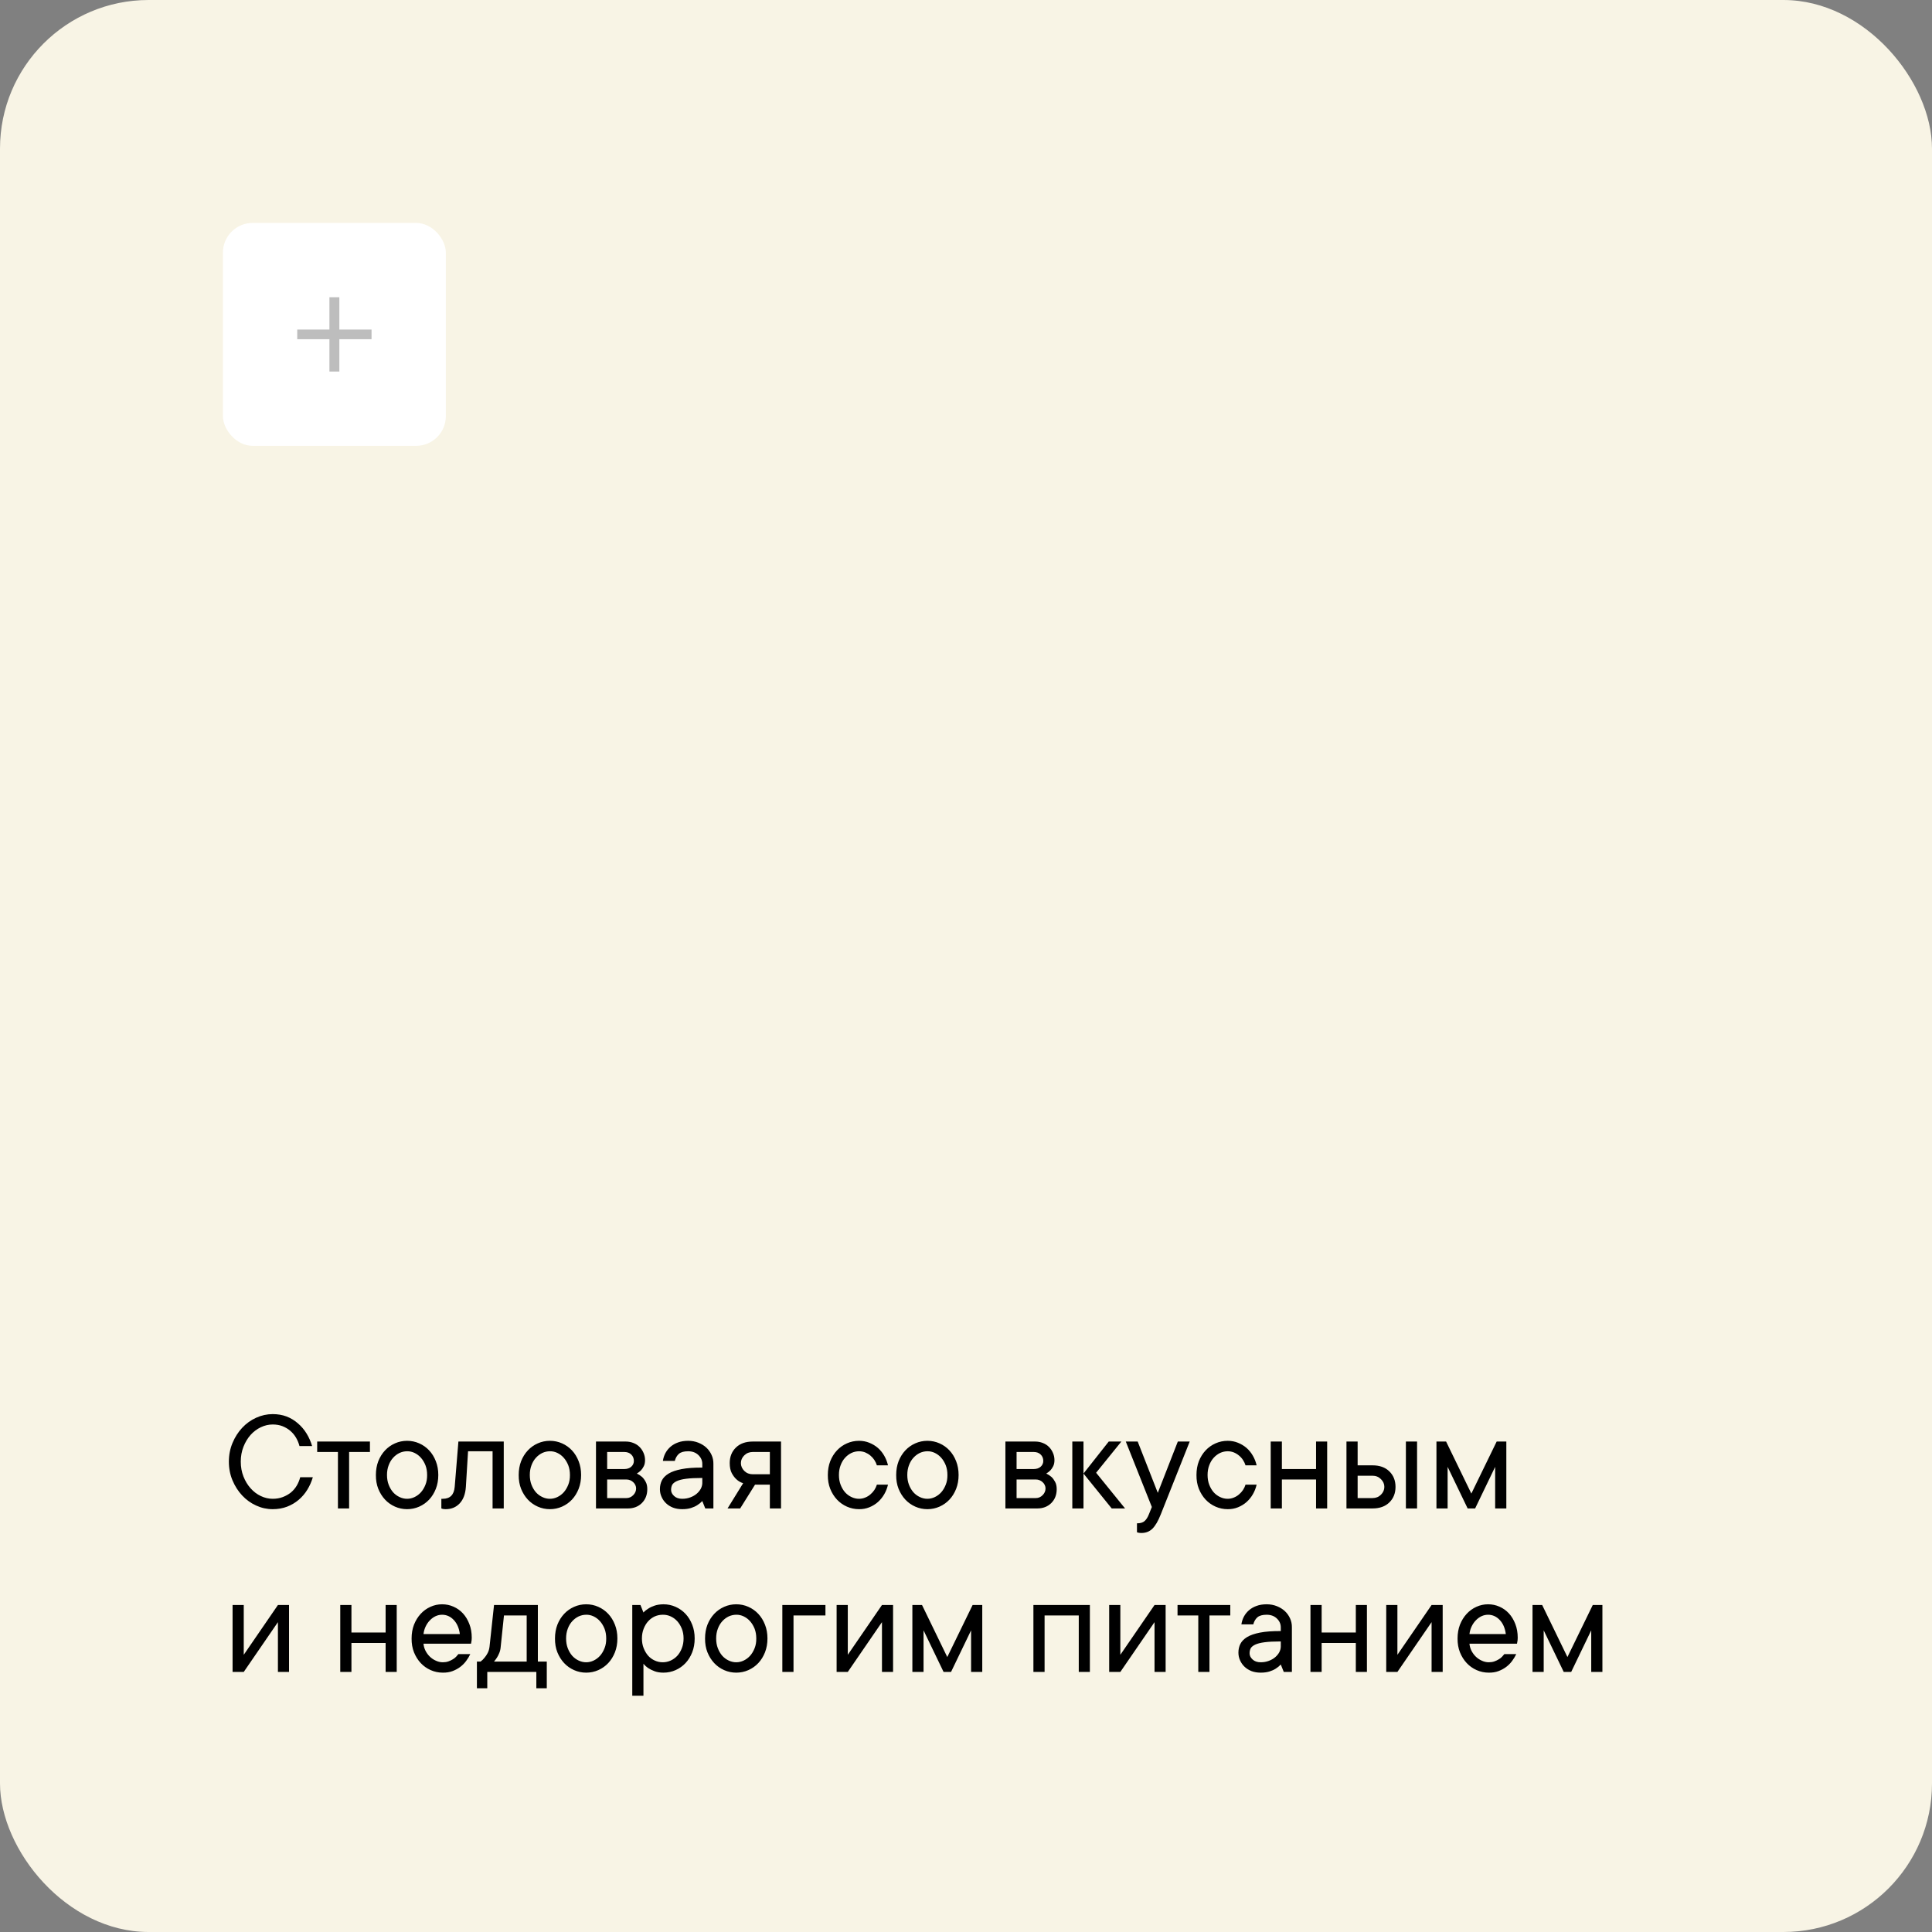 <?xml version="1.0" encoding="UTF-8"?> <svg xmlns="http://www.w3.org/2000/svg" width="260" height="260" viewBox="0 0 260 260" fill="none"><rect x="0" y="0" width="260" height="260" fill="#808080" stroke="none"/><rect width="260" height="260" rx="20" fill="#F8F4E5"></rect><path d="M36.699 191.701C36.152 191.701 35.618 191.825 35.098 192.072C34.577 192.32 34.118 192.665 33.721 193.107C33.324 193.557 33.005 194.087 32.764 194.699C32.523 195.311 32.402 195.979 32.402 196.701C32.402 197.424 32.523 198.091 32.764 198.703C33.005 199.315 33.324 199.842 33.721 200.285C34.118 200.734 34.577 201.083 35.098 201.33C35.618 201.577 36.152 201.701 36.699 201.701C37.194 201.701 37.647 201.623 38.057 201.467C38.467 201.311 38.831 201.105 39.15 200.852C39.463 200.591 39.723 200.285 39.932 199.934C40.14 199.582 40.296 199.204 40.4 198.801H42.1C41.924 199.4 41.676 199.96 41.357 200.48C41.038 201.001 40.648 201.457 40.185 201.848C39.723 202.238 39.203 202.544 38.623 202.766C38.037 202.987 37.396 203.098 36.699 203.098C35.925 203.098 35.182 202.935 34.473 202.609C33.757 202.284 33.128 201.831 32.588 201.252C32.047 200.673 31.615 199.995 31.289 199.221C30.963 198.446 30.801 197.606 30.801 196.701C30.801 195.809 30.963 194.973 31.289 194.191C31.615 193.41 32.047 192.73 32.588 192.15C33.128 191.571 33.757 191.118 34.473 190.793C35.189 190.467 35.931 190.305 36.699 190.305C37.376 190.305 38.001 190.412 38.574 190.627C39.141 190.848 39.648 191.158 40.098 191.555C40.553 191.945 40.941 192.401 41.26 192.922C41.579 193.443 41.826 194.003 42.002 194.602H40.303C40.199 194.204 40.042 193.827 39.834 193.469C39.626 193.117 39.368 192.811 39.062 192.551C38.757 192.29 38.405 192.082 38.008 191.926C37.617 191.776 37.181 191.701 36.699 191.701ZM42.685 193.996H49.785V195.402H46.982V203H45.478V195.402H42.685V193.996ZM52.08 198.498C52.08 198.98 52.155 199.416 52.305 199.807C52.454 200.197 52.653 200.536 52.9 200.822C53.154 201.102 53.444 201.317 53.77 201.467C54.095 201.623 54.434 201.701 54.785 201.701C55.13 201.701 55.465 201.623 55.791 201.467C56.117 201.311 56.403 201.096 56.65 200.822C56.898 200.542 57.1 200.204 57.256 199.807C57.412 199.416 57.487 198.98 57.48 198.498C57.48 198.016 57.406 197.58 57.256 197.189C57.1 196.799 56.898 196.464 56.65 196.184C56.403 195.904 56.117 195.686 55.791 195.529C55.465 195.373 55.13 195.298 54.785 195.305C54.44 195.305 54.102 195.38 53.77 195.529C53.444 195.686 53.154 195.904 52.9 196.184C52.647 196.464 52.448 196.799 52.305 197.189C52.155 197.58 52.08 198.016 52.08 198.498ZM58.984 198.498C58.984 199.175 58.874 199.797 58.652 200.363C58.431 200.923 58.132 201.405 57.754 201.809C57.376 202.212 56.93 202.528 56.416 202.756C55.902 202.984 55.358 203.098 54.785 203.098C54.212 203.098 53.669 202.984 53.154 202.756C52.64 202.528 52.194 202.212 51.816 201.809C51.439 201.405 51.136 200.923 50.908 200.363C50.687 199.803 50.579 199.182 50.586 198.498C50.586 197.821 50.693 197.202 50.908 196.643C51.13 196.083 51.432 195.598 51.816 195.188C52.194 194.784 52.64 194.468 53.154 194.24C53.669 194.012 54.212 193.898 54.785 193.898C55.358 193.898 55.902 194.012 56.416 194.24C56.93 194.468 57.376 194.784 57.754 195.188C58.132 195.591 58.431 196.076 58.652 196.643C58.874 197.202 58.984 197.821 58.984 198.498ZM67.793 193.996V203H66.289V195.305H62.988L62.695 200.1C62.63 201.057 62.353 201.796 61.865 202.316C61.377 202.837 60.752 203.098 59.99 203.098C59.912 203.098 59.837 203.094 59.766 203.088C59.7 203.081 59.635 203.072 59.57 203.059C59.505 203.046 59.447 203.026 59.395 203V201.701H59.59C60.566 201.701 61.1 201.167 61.191 200.1L61.69 193.996H67.793ZM71.299 198.498C71.299 198.98 71.374 199.416 71.523 199.807C71.673 200.197 71.872 200.536 72.119 200.822C72.373 201.102 72.663 201.317 72.988 201.467C73.314 201.623 73.652 201.701 74.004 201.701C74.349 201.701 74.684 201.623 75.01 201.467C75.335 201.311 75.622 201.096 75.869 200.822C76.117 200.542 76.318 200.204 76.475 199.807C76.631 199.416 76.706 198.98 76.699 198.498C76.699 198.016 76.624 197.58 76.475 197.189C76.318 196.799 76.117 196.464 75.869 196.184C75.622 195.904 75.335 195.686 75.01 195.529C74.684 195.373 74.349 195.298 74.004 195.305C73.659 195.305 73.32 195.38 72.988 195.529C72.663 195.686 72.373 195.904 72.119 196.184C71.865 196.464 71.667 196.799 71.523 197.189C71.374 197.58 71.299 198.016 71.299 198.498ZM78.203 198.498C78.203 199.175 78.092 199.797 77.871 200.363C77.65 200.923 77.35 201.405 76.973 201.809C76.595 202.212 76.149 202.528 75.635 202.756C75.12 202.984 74.577 203.098 74.004 203.098C73.431 203.098 72.887 202.984 72.373 202.756C71.859 202.528 71.413 202.212 71.035 201.809C70.658 201.405 70.355 200.923 70.127 200.363C69.906 199.803 69.798 199.182 69.805 198.498C69.805 197.821 69.912 197.202 70.127 196.643C70.348 196.083 70.651 195.598 71.035 195.188C71.413 194.784 71.859 194.468 72.373 194.24C72.887 194.012 73.431 193.898 74.004 193.898C74.577 193.898 75.12 194.012 75.635 194.24C76.149 194.468 76.595 194.784 76.973 195.188C77.35 195.591 77.65 196.076 77.871 196.643C78.092 197.202 78.203 197.821 78.203 198.498ZM85.703 198.303C85.957 198.42 86.191 198.573 86.406 198.762C86.582 198.924 86.742 199.139 86.885 199.406C87.034 199.667 87.109 199.999 87.109 200.402C87.109 201.164 86.865 201.789 86.377 202.277C85.889 202.759 85.264 203 84.502 203H80.205V193.996H84.209C84.58 193.996 84.925 194.061 85.244 194.191C85.563 194.315 85.837 194.491 86.064 194.719C86.292 194.947 86.471 195.214 86.602 195.52C86.738 195.826 86.807 196.151 86.807 196.496C86.807 196.828 86.748 197.105 86.631 197.326C86.52 197.548 86.393 197.733 86.25 197.883C86.087 198.046 85.905 198.186 85.703 198.303ZM81.709 195.402V197.697H84.004C84.401 197.697 84.717 197.593 84.951 197.385C85.186 197.17 85.303 196.91 85.303 196.604C85.303 196.258 85.186 195.972 84.951 195.744C84.723 195.516 84.408 195.402 84.004 195.402H81.709ZM84.307 201.604C84.652 201.604 84.954 201.473 85.215 201.213C85.475 200.952 85.606 200.65 85.606 200.305C85.606 200.155 85.573 200.008 85.508 199.865C85.443 199.715 85.348 199.585 85.225 199.475C85.107 199.357 84.967 199.266 84.805 199.201C84.648 199.136 84.482 199.104 84.307 199.104H81.709V201.604H84.307ZM92.607 193.898C93.102 193.898 93.561 193.983 93.984 194.152C94.408 194.322 94.766 194.543 95.059 194.816C95.358 195.096 95.592 195.425 95.762 195.803C95.931 196.174 96.012 196.574 96.006 197.004V203H94.912L94.512 202.004C94.31 202.219 94.082 202.404 93.828 202.561C93.6 202.71 93.32 202.837 92.988 202.941C92.656 203.046 92.262 203.098 91.807 203.098C91.351 203.098 90.941 203.029 90.576 202.893C90.212 202.749 89.899 202.554 89.639 202.307C89.378 202.059 89.176 201.773 89.033 201.447C88.883 201.122 88.809 200.773 88.809 200.402C88.809 199.973 88.897 199.582 89.072 199.23C89.248 198.879 89.547 198.573 89.971 198.312C90.4 198.052 90.983 197.85 91.719 197.707C92.461 197.564 93.392 197.495 94.512 197.502V197.004C94.512 196.548 94.336 196.151 93.984 195.812C93.633 195.474 93.174 195.305 92.607 195.305C92.047 195.305 91.634 195.419 91.367 195.646C91.1 195.881 90.915 196.2 90.811 196.604H89.209C89.261 196.232 89.375 195.881 89.551 195.549C89.727 195.223 89.958 194.937 90.244 194.689C90.531 194.442 90.869 194.25 91.26 194.113C91.65 193.97 92.1 193.898 92.607 193.898ZM91.807 201.701C92.204 201.701 92.572 201.636 92.91 201.506C93.242 201.382 93.525 201.219 93.76 201.018C93.994 200.816 94.176 200.594 94.307 200.354C94.437 200.106 94.505 199.855 94.512 199.602V198.898C93.607 198.898 92.881 198.934 92.334 199.006C91.787 199.077 91.364 199.185 91.064 199.328C90.765 199.471 90.563 199.637 90.459 199.826C90.361 200.021 90.312 200.246 90.312 200.5C90.312 200.806 90.449 201.083 90.723 201.33C90.99 201.577 91.351 201.701 91.807 201.701ZM101.611 199.797L99.609 203H97.91L100.01 199.602C99.665 199.497 99.365 199.325 99.111 199.084C98.883 198.882 98.675 198.609 98.486 198.264C98.297 197.912 98.203 197.456 98.203 196.896C98.203 196.044 98.48 195.347 99.033 194.807C99.587 194.266 100.345 193.996 101.309 193.996H105.107V203H103.604V199.797H101.611ZM101.309 195.402C100.853 195.402 100.472 195.552 100.166 195.852C99.86 196.151 99.707 196.499 99.707 196.896C99.707 197.294 99.86 197.645 100.166 197.951C100.472 198.251 100.853 198.4 101.309 198.4H103.604V195.402H101.309ZM115.605 195.305C115.26 195.305 114.922 195.38 114.59 195.529C114.264 195.686 113.975 195.904 113.721 196.184C113.467 196.464 113.268 196.799 113.125 197.189C112.975 197.58 112.9 198.016 112.9 198.498C112.9 198.98 112.975 199.416 113.125 199.807C113.275 200.197 113.473 200.536 113.721 200.822C113.975 201.102 114.264 201.317 114.59 201.467C114.915 201.623 115.254 201.701 115.605 201.701C115.898 201.701 116.175 201.646 116.436 201.535C116.696 201.431 116.927 201.291 117.129 201.115C117.337 200.939 117.516 200.741 117.666 200.52C117.816 200.292 117.93 200.051 118.008 199.797H119.502C119.398 200.253 119.232 200.679 119.004 201.076C118.776 201.473 118.493 201.825 118.154 202.131C117.816 202.43 117.428 202.668 116.992 202.844C116.556 203.02 116.094 203.104 115.605 203.098C115.033 203.098 114.489 202.984 113.975 202.756C113.46 202.528 113.014 202.212 112.637 201.809C112.259 201.405 111.956 200.923 111.729 200.363C111.507 199.803 111.4 199.182 111.406 198.498C111.406 197.821 111.514 197.202 111.729 196.643C111.95 196.083 112.253 195.598 112.637 195.188C113.014 194.784 113.46 194.468 113.975 194.24C114.489 194.012 115.033 193.898 115.605 193.898C116.1 193.898 116.562 193.986 116.992 194.162C117.428 194.338 117.816 194.572 118.154 194.865C118.493 195.165 118.776 195.516 119.004 195.92C119.232 196.317 119.398 196.743 119.502 197.199H118.008C117.93 196.945 117.816 196.704 117.666 196.477C117.516 196.249 117.337 196.05 117.129 195.881C116.921 195.705 116.689 195.565 116.436 195.461C116.175 195.357 115.898 195.305 115.605 195.305ZM122.1 198.498C122.1 198.98 122.174 199.416 122.324 199.807C122.474 200.197 122.673 200.536 122.92 200.822C123.174 201.102 123.464 201.317 123.789 201.467C124.115 201.623 124.453 201.701 124.805 201.701C125.15 201.701 125.485 201.623 125.811 201.467C126.136 201.311 126.423 201.096 126.67 200.822C126.917 200.542 127.119 200.204 127.275 199.807C127.432 199.416 127.507 198.98 127.5 198.498C127.5 198.016 127.425 197.58 127.275 197.189C127.119 196.799 126.917 196.464 126.67 196.184C126.423 195.904 126.136 195.686 125.811 195.529C125.485 195.373 125.15 195.298 124.805 195.305C124.46 195.305 124.121 195.38 123.789 195.529C123.464 195.686 123.174 195.904 122.92 196.184C122.666 196.464 122.467 196.799 122.324 197.189C122.174 197.58 122.1 198.016 122.1 198.498ZM129.004 198.498C129.004 199.175 128.893 199.797 128.672 200.363C128.451 200.923 128.151 201.405 127.773 201.809C127.396 202.212 126.95 202.528 126.436 202.756C125.921 202.984 125.378 203.098 124.805 203.098C124.232 203.098 123.688 202.984 123.174 202.756C122.66 202.528 122.214 202.212 121.836 201.809C121.458 201.405 121.156 200.923 120.928 200.363C120.706 199.803 120.599 199.182 120.605 198.498C120.605 197.821 120.713 197.202 120.928 196.643C121.149 196.083 121.452 195.598 121.836 195.188C122.214 194.784 122.66 194.468 123.174 194.24C123.688 194.012 124.232 193.898 124.805 193.898C125.378 193.898 125.921 194.012 126.436 194.24C126.95 194.468 127.396 194.784 127.773 195.188C128.151 195.591 128.451 196.076 128.672 196.643C128.893 197.202 129.004 197.821 129.004 198.498ZM140.801 198.303C141.055 198.42 141.289 198.573 141.504 198.762C141.68 198.924 141.839 199.139 141.982 199.406C142.132 199.667 142.207 199.999 142.207 200.402C142.207 201.164 141.963 201.789 141.475 202.277C140.986 202.759 140.361 203 139.6 203H135.303V193.996H139.307C139.678 193.996 140.023 194.061 140.342 194.191C140.661 194.315 140.934 194.491 141.162 194.719C141.39 194.947 141.569 195.214 141.699 195.52C141.836 195.826 141.904 196.151 141.904 196.496C141.904 196.828 141.846 197.105 141.729 197.326C141.618 197.548 141.491 197.733 141.348 197.883C141.185 198.046 141.003 198.186 140.801 198.303ZM136.807 195.402V197.697H139.102C139.499 197.697 139.814 197.593 140.049 197.385C140.283 197.17 140.4 196.91 140.4 196.604C140.4 196.258 140.283 195.972 140.049 195.744C139.821 195.516 139.505 195.402 139.102 195.402H136.807ZM139.404 201.604C139.749 201.604 140.052 201.473 140.312 201.213C140.573 200.952 140.703 200.65 140.703 200.305C140.703 200.155 140.671 200.008 140.605 199.865C140.54 199.715 140.446 199.585 140.322 199.475C140.205 199.357 140.065 199.266 139.902 199.201C139.746 199.136 139.58 199.104 139.404 199.104H136.807V201.604H139.404ZM145.811 203H144.307V193.996H145.811V203ZM149.609 203L145.811 198.303L149.209 193.996H150.908L147.51 198.195L151.406 203H149.609ZM151.504 193.996H153.105L155.811 200.9L158.506 193.996H160.107L156.211 203.801C155.853 204.706 155.475 205.35 155.078 205.734C154.688 206.112 154.199 206.301 153.613 206.301C153.535 206.301 153.46 206.298 153.389 206.291C153.324 206.285 153.258 206.275 153.193 206.262C153.128 206.249 153.066 206.229 153.008 206.203V205.002C153.464 205.002 153.805 204.901 154.033 204.699C154.261 204.497 154.453 204.198 154.609 203.801L155.01 202.805L151.504 193.996ZM165.215 195.305C164.87 195.305 164.531 195.38 164.199 195.529C163.874 195.686 163.584 195.904 163.33 196.184C163.076 196.464 162.878 196.799 162.734 197.189C162.585 197.58 162.51 198.016 162.51 198.498C162.51 198.98 162.585 199.416 162.734 199.807C162.884 200.197 163.083 200.536 163.33 200.822C163.584 201.102 163.874 201.317 164.199 201.467C164.525 201.623 164.863 201.701 165.215 201.701C165.508 201.701 165.785 201.646 166.045 201.535C166.305 201.431 166.536 201.291 166.738 201.115C166.947 200.939 167.126 200.741 167.275 200.52C167.425 200.292 167.539 200.051 167.617 199.797H169.111C169.007 200.253 168.841 200.679 168.613 201.076C168.385 201.473 168.102 201.825 167.764 202.131C167.425 202.43 167.038 202.668 166.602 202.844C166.165 203.02 165.703 203.104 165.215 203.098C164.642 203.098 164.098 202.984 163.584 202.756C163.07 202.528 162.624 202.212 162.246 201.809C161.868 201.405 161.566 200.923 161.338 200.363C161.117 199.803 161.009 199.182 161.016 198.498C161.016 197.821 161.123 197.202 161.338 196.643C161.559 196.083 161.862 195.598 162.246 195.188C162.624 194.784 163.07 194.468 163.584 194.24C164.098 194.012 164.642 193.898 165.215 193.898C165.71 193.898 166.172 193.986 166.602 194.162C167.038 194.338 167.425 194.572 167.764 194.865C168.102 195.165 168.385 195.516 168.613 195.92C168.841 196.317 169.007 196.743 169.111 197.199H167.617C167.539 196.945 167.425 196.704 167.275 196.477C167.126 196.249 166.947 196.05 166.738 195.881C166.53 195.705 166.299 195.565 166.045 195.461C165.785 195.357 165.508 195.305 165.215 195.305ZM178.604 193.996V203H177.109V199.104H172.51V203H171.006V193.996H172.51V197.697H177.109V193.996H178.604ZM190.703 193.996V203H189.199V193.996H190.703ZM184.707 197.199C185.664 197.199 186.419 197.469 186.973 198.01C187.526 198.55 187.803 199.247 187.803 200.1C187.803 200.952 187.526 201.649 186.973 202.189C186.419 202.73 185.664 203 184.707 203H181.201V193.996H182.705V197.199H184.707ZM184.707 201.604C185.163 201.604 185.54 201.454 185.84 201.154C186.146 200.848 186.299 200.497 186.299 200.1C186.299 199.702 186.146 199.354 185.84 199.055C185.534 198.749 185.156 198.596 184.707 198.596H182.705V201.604H184.707ZM197.51 203L194.814 197.404V203H193.311V193.996H194.609L198.008 200.998L201.416 193.996H202.715V203H201.211V197.404L198.516 203H197.51ZM38.897 215.996V225H37.402V218.301L32.803 225H31.299V215.996H32.803V222.695L37.402 215.996H38.897ZM53.389 215.996V225H51.895V221.104H47.295V225H45.791V215.996H47.295V219.697H51.895V215.996H53.389ZM63.291 222.598C63.141 222.917 62.953 223.229 62.725 223.535C62.497 223.841 62.23 224.108 61.924 224.336C61.618 224.564 61.273 224.749 60.889 224.893C60.505 225.036 60.072 225.104 59.59 225.098C59.017 225.098 58.473 224.984 57.959 224.756C57.445 224.528 56.999 224.212 56.621 223.809C56.243 223.405 55.941 222.923 55.713 222.363C55.492 221.803 55.384 221.182 55.391 220.498C55.391 219.821 55.498 219.202 55.713 218.643C55.934 218.083 56.234 217.598 56.611 217.188C56.982 216.784 57.419 216.468 57.92 216.24C58.421 216.012 58.945 215.898 59.492 215.898C60.039 215.898 60.553 216.006 61.035 216.221C61.523 216.436 61.947 216.738 62.305 217.129C62.663 217.52 62.949 217.995 63.164 218.555C63.379 219.108 63.486 219.723 63.486 220.4C63.486 220.531 63.48 220.645 63.467 220.742C63.454 220.833 63.441 220.911 63.428 220.977C63.415 221.055 63.402 221.13 63.389 221.201H56.992C57.018 221.52 57.106 221.833 57.256 222.139C57.412 222.445 57.607 222.712 57.842 222.939C58.076 223.167 58.346 223.35 58.652 223.486C58.958 223.63 59.271 223.701 59.59 223.701C59.87 223.701 60.12 223.662 60.342 223.584C60.563 223.506 60.762 223.411 60.938 223.301C61.12 223.197 61.27 223.079 61.387 222.949C61.504 222.826 61.605 222.708 61.69 222.598H63.291ZM59.492 217.305C59.186 217.305 58.893 217.37 58.613 217.5C58.34 217.63 58.092 217.809 57.871 218.037C57.643 218.265 57.451 218.538 57.295 218.857C57.139 219.176 57.038 219.525 56.992 219.902H61.885C61.781 219.102 61.504 218.467 61.055 217.998C60.612 217.536 60.091 217.305 59.492 217.305ZM73.584 223.604V227.197H72.178V225H65.576V227.197H64.18V223.604H64.678C64.88 223.454 65.059 223.278 65.215 223.076C65.365 222.9 65.501 222.695 65.625 222.461C65.755 222.22 65.84 221.934 65.879 221.602L66.484 215.996H72.383V223.604H73.584ZM67.383 221.602C67.357 221.934 67.292 222.22 67.188 222.461C67.09 222.702 66.986 222.907 66.875 223.076C66.745 223.278 66.615 223.454 66.484 223.604H70.879V217.402H67.822L67.383 221.602ZM76.182 220.498C76.182 220.98 76.257 221.416 76.406 221.807C76.556 222.197 76.755 222.536 77.002 222.822C77.256 223.102 77.546 223.317 77.871 223.467C78.197 223.623 78.535 223.701 78.887 223.701C79.232 223.701 79.567 223.623 79.893 223.467C80.218 223.311 80.505 223.096 80.752 222.822C80.999 222.542 81.201 222.204 81.357 221.807C81.514 221.416 81.588 220.98 81.582 220.498C81.582 220.016 81.507 219.58 81.357 219.189C81.201 218.799 80.999 218.464 80.752 218.184C80.505 217.904 80.218 217.686 79.893 217.529C79.567 217.373 79.232 217.298 78.887 217.305C78.542 217.305 78.203 217.38 77.871 217.529C77.546 217.686 77.256 217.904 77.002 218.184C76.748 218.464 76.549 218.799 76.406 219.189C76.257 219.58 76.182 220.016 76.182 220.498ZM83.086 220.498C83.086 221.175 82.975 221.797 82.754 222.363C82.533 222.923 82.233 223.405 81.856 223.809C81.478 224.212 81.032 224.528 80.518 224.756C80.003 224.984 79.46 225.098 78.887 225.098C78.314 225.098 77.77 224.984 77.256 224.756C76.742 224.528 76.296 224.212 75.918 223.809C75.54 223.405 75.238 222.923 75.01 222.363C74.788 221.803 74.681 221.182 74.688 220.498C74.688 219.821 74.795 219.202 75.01 218.643C75.231 218.083 75.534 217.598 75.918 217.188C76.296 216.784 76.742 216.468 77.256 216.24C77.77 216.012 78.314 215.898 78.887 215.898C79.46 215.898 80.003 216.012 80.518 216.24C81.032 216.468 81.478 216.784 81.856 217.188C82.233 217.591 82.533 218.076 82.754 218.643C82.975 219.202 83.086 219.821 83.086 220.498ZM86.387 220.498C86.387 220.98 86.465 221.416 86.621 221.807C86.777 222.197 86.979 222.536 87.227 222.822C87.481 223.102 87.777 223.317 88.115 223.467C88.454 223.623 88.812 223.701 89.189 223.701C89.561 223.701 89.919 223.623 90.264 223.467C90.602 223.311 90.898 223.096 91.152 222.822C91.406 222.542 91.608 222.204 91.758 221.807C91.914 221.416 91.992 220.98 91.992 220.498C91.992 220.016 91.914 219.58 91.758 219.189C91.602 218.799 91.4 218.464 91.152 218.184C90.898 217.904 90.602 217.686 90.264 217.529C89.925 217.373 89.567 217.298 89.189 217.305C88.818 217.305 88.46 217.38 88.115 217.529C87.777 217.686 87.481 217.904 87.227 218.184C86.973 218.464 86.771 218.799 86.621 219.189C86.465 219.58 86.387 220.016 86.387 220.498ZM86.592 217.002C86.781 216.8 87.005 216.621 87.266 216.465C87.493 216.315 87.773 216.185 88.106 216.074C88.438 215.964 88.831 215.905 89.287 215.898C89.86 215.898 90.404 216.012 90.918 216.24C91.432 216.468 91.878 216.784 92.256 217.188C92.633 217.591 92.933 218.076 93.154 218.643C93.376 219.202 93.486 219.821 93.486 220.498C93.486 221.175 93.376 221.797 93.154 222.363C92.933 222.923 92.633 223.405 92.256 223.809C91.878 224.212 91.432 224.528 90.918 224.756C90.404 224.984 89.86 225.098 89.287 225.098C88.831 225.098 88.438 225.036 88.106 224.912C87.773 224.788 87.493 224.652 87.266 224.502C86.999 224.326 86.774 224.124 86.592 223.896V228.203H85.088V215.996H86.191L86.592 217.002ZM96.377 220.498C96.377 220.98 96.452 221.416 96.602 221.807C96.751 222.197 96.95 222.536 97.197 222.822C97.451 223.102 97.741 223.317 98.066 223.467C98.392 223.623 98.731 223.701 99.082 223.701C99.427 223.701 99.762 223.623 100.088 223.467C100.413 223.311 100.7 223.096 100.947 222.822C101.195 222.542 101.396 222.204 101.553 221.807C101.709 221.416 101.784 220.98 101.777 220.498C101.777 220.016 101.702 219.58 101.553 219.189C101.396 218.799 101.195 218.464 100.947 218.184C100.7 217.904 100.413 217.686 100.088 217.529C99.762 217.373 99.427 217.298 99.082 217.305C98.737 217.305 98.398 217.38 98.066 217.529C97.741 217.686 97.451 217.904 97.197 218.184C96.943 218.464 96.745 218.799 96.602 219.189C96.452 219.58 96.377 220.016 96.377 220.498ZM103.281 220.498C103.281 221.175 103.171 221.797 102.949 222.363C102.728 222.923 102.428 223.405 102.051 223.809C101.673 224.212 101.227 224.528 100.713 224.756C100.199 224.984 99.655 225.098 99.082 225.098C98.509 225.098 97.966 224.984 97.451 224.756C96.937 224.528 96.491 224.212 96.113 223.809C95.736 223.405 95.433 222.923 95.205 222.363C94.984 221.803 94.876 221.182 94.883 220.498C94.883 219.821 94.99 219.202 95.205 218.643C95.426 218.083 95.729 217.598 96.113 217.188C96.491 216.784 96.937 216.468 97.451 216.24C97.966 216.012 98.509 215.898 99.082 215.898C99.655 215.898 100.199 216.012 100.713 216.24C101.227 216.468 101.673 216.784 102.051 217.188C102.428 217.591 102.728 218.076 102.949 218.643C103.171 219.202 103.281 219.821 103.281 220.498ZM111.084 217.402H106.787V225H105.283V215.996H111.084V217.402ZM120.186 215.996V225H118.691V218.301L114.092 225H112.588V215.996H114.092V222.695L118.691 215.996H120.186ZM126.982 225L124.287 219.404V225H122.783V215.996H124.082L127.48 222.998L130.889 215.996H132.188V225H130.684V219.404L127.988 225H126.982ZM146.67 215.996V225H145.176V217.402H140.576V225H139.072V215.996H146.67ZM156.865 215.996V225H155.371V218.301L150.771 225H149.268V215.996H150.771V222.695L155.371 215.996H156.865ZM158.467 215.996H165.566V217.402H162.764V225H161.26V217.402H158.467V215.996ZM170.459 215.898C170.954 215.898 171.413 215.983 171.836 216.152C172.259 216.322 172.617 216.543 172.91 216.816C173.21 217.096 173.444 217.425 173.613 217.803C173.783 218.174 173.864 218.574 173.857 219.004V225H172.764L172.363 224.004C172.161 224.219 171.934 224.404 171.68 224.561C171.452 224.71 171.172 224.837 170.84 224.941C170.508 225.046 170.114 225.098 169.658 225.098C169.202 225.098 168.792 225.029 168.428 224.893C168.063 224.749 167.751 224.554 167.49 224.307C167.23 224.059 167.028 223.773 166.885 223.447C166.735 223.122 166.66 222.773 166.66 222.402C166.66 221.973 166.748 221.582 166.924 221.23C167.1 220.879 167.399 220.573 167.822 220.312C168.252 220.052 168.835 219.85 169.57 219.707C170.312 219.564 171.243 219.495 172.363 219.502V219.004C172.363 218.548 172.188 218.151 171.836 217.812C171.484 217.474 171.025 217.305 170.459 217.305C169.899 217.305 169.486 217.419 169.219 217.646C168.952 217.881 168.766 218.2 168.662 218.604H167.061C167.113 218.232 167.227 217.881 167.402 217.549C167.578 217.223 167.809 216.937 168.096 216.689C168.382 216.442 168.721 216.25 169.111 216.113C169.502 215.97 169.951 215.898 170.459 215.898ZM169.658 223.701C170.055 223.701 170.423 223.636 170.762 223.506C171.094 223.382 171.377 223.219 171.611 223.018C171.846 222.816 172.028 222.594 172.158 222.354C172.288 222.106 172.357 221.855 172.363 221.602V220.898C171.458 220.898 170.732 220.934 170.186 221.006C169.639 221.077 169.215 221.185 168.916 221.328C168.617 221.471 168.415 221.637 168.311 221.826C168.213 222.021 168.164 222.246 168.164 222.5C168.164 222.806 168.301 223.083 168.574 223.33C168.841 223.577 169.202 223.701 169.658 223.701ZM183.955 215.996V225H182.461V221.104H177.861V225H176.357V215.996H177.861V219.697H182.461V215.996H183.955ZM194.15 215.996V225H192.656V218.301L188.057 225H186.553V215.996H188.057V222.695L192.656 215.996H194.15ZM204.053 222.598C203.903 222.917 203.714 223.229 203.486 223.535C203.258 223.841 202.992 224.108 202.686 224.336C202.38 224.564 202.035 224.749 201.65 224.893C201.266 225.036 200.833 225.104 200.352 225.098C199.779 225.098 199.235 224.984 198.721 224.756C198.206 224.528 197.76 224.212 197.383 223.809C197.005 223.405 196.702 222.923 196.475 222.363C196.253 221.803 196.146 221.182 196.152 220.498C196.152 219.821 196.26 219.202 196.475 218.643C196.696 218.083 196.995 217.598 197.373 217.188C197.744 216.784 198.18 216.468 198.682 216.24C199.183 216.012 199.707 215.898 200.254 215.898C200.801 215.898 201.315 216.006 201.797 216.221C202.285 216.436 202.708 216.738 203.066 217.129C203.424 217.52 203.711 217.995 203.926 218.555C204.141 219.108 204.248 219.723 204.248 220.4C204.248 220.531 204.242 220.645 204.229 220.742C204.215 220.833 204.202 220.911 204.189 220.977C204.176 221.055 204.163 221.13 204.15 221.201H197.754C197.78 221.52 197.868 221.833 198.018 222.139C198.174 222.445 198.369 222.712 198.604 222.939C198.838 223.167 199.108 223.35 199.414 223.486C199.72 223.63 200.033 223.701 200.352 223.701C200.632 223.701 200.882 223.662 201.104 223.584C201.325 223.506 201.523 223.411 201.699 223.301C201.882 223.197 202.031 223.079 202.148 222.949C202.266 222.826 202.367 222.708 202.451 222.598H204.053ZM200.254 217.305C199.948 217.305 199.655 217.37 199.375 217.5C199.102 217.63 198.854 217.809 198.633 218.037C198.405 218.265 198.213 218.538 198.057 218.857C197.9 219.176 197.799 219.525 197.754 219.902H202.646C202.542 219.102 202.266 218.467 201.816 217.998C201.374 217.536 200.853 217.305 200.254 217.305ZM210.439 225L207.744 219.404V225H206.24V215.996H207.539L210.938 222.998L214.346 215.996H215.645V225H214.141V219.404L211.445 225H210.439Z" fill="black"></path><rect x="30" y="30" width="30" height="30" rx="4" fill="white"></rect><path d="M44.332 50V45.651H40V44.349H44.332V40H45.668V44.349H50V45.651H45.668V50H44.332Z" fill="#BDBDBD"></path></svg> 